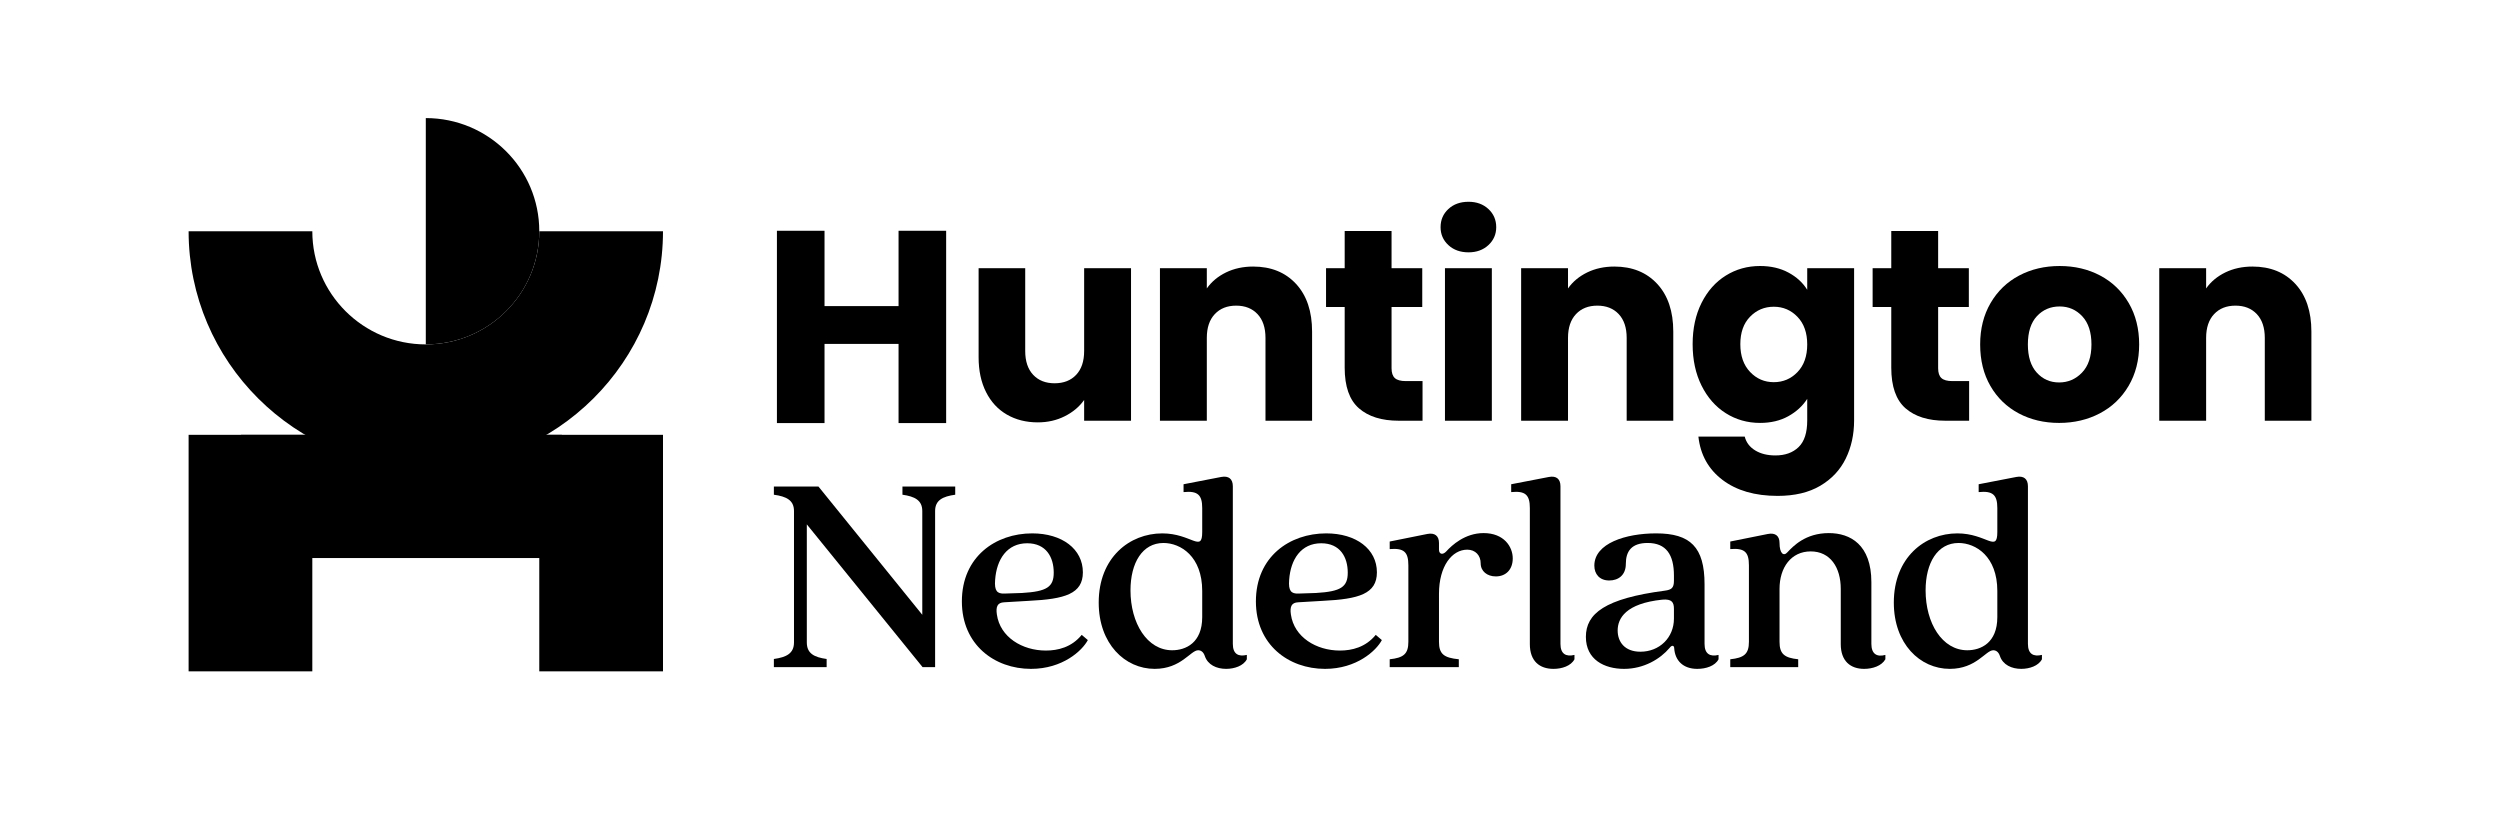 <?xml version="1.0" encoding="UTF-8"?>
<svg width="325px" height="108px" viewBox="0 0 325 108" version="1.1" xmlns="http://www.w3.org/2000/svg" xmlns:xlink="http://www.w3.org/1999/xlink">
    <title>Logo</title>
    <defs>
        <polygon id="path-1" points="0 108 325 108 325 0 0 0"></polygon>
    </defs>
    <g id="Homepage" stroke="none" stroke-width="1" fill="none" fill-rule="evenodd">
        <g id="Medium-V5" transform="translate(-10, -15)">
            <g id="Logo" transform="translate(10, 15)">
                <polygon id="Fill-372" fill="color(display-p3 0.171 0.208 0.427)" points="123 30 123 55 116.812 55 116.812 44.708 107.188 44.708 107.188 55 101 55 101 30 107.188 30 107.188 39.793 116.812 39.793 116.812 30"></polygon>
                <g id="Group-398">
                    <path d="M147.033,34.865 L147.033,54.695 L140.939,54.695 L140.939,51.993 C140.322,52.871 139.484,53.575 138.427,54.107 C137.37,54.641 136.199,54.908 134.917,54.908 C133.396,54.908 132.054,54.57 130.89,53.894 C129.726,53.22 128.823,52.243 128.182,50.963 C127.54,49.684 127.219,48.179 127.219,46.45 L127.219,34.865 L133.278,34.865 L133.278,45.632 C133.278,46.96 133.621,47.99 134.31,48.724 C134.999,49.459 135.926,49.826 137.091,49.826 C138.279,49.826 139.216,49.459 139.905,48.724 C140.595,47.99 140.939,46.96 140.939,45.632 L140.939,34.865 L147.033,34.865 Z" id="Fill-373" fill="color(display-p3 0.171 0.208 0.427)"></path>
                    <path d="M168.487,36.909 C169.877,38.413 170.571,40.481 170.571,43.11 L170.571,54.695 L164.513,54.695 L164.513,43.926 C164.513,42.6 164.168,41.57 163.48,40.836 C162.79,40.101 161.864,39.734 160.7,39.734 C159.536,39.734 158.61,40.101 157.921,40.836 C157.231,41.57 156.886,42.6 156.886,43.926 L156.886,54.695 L150.793,54.695 L150.793,34.865 L156.886,34.865 L156.886,37.495 C157.504,36.618 158.336,35.927 159.381,35.416 C160.426,34.908 161.603,34.652 162.909,34.652 C165.237,34.652 167.096,35.406 168.487,36.909" id="Fill-375" fill="color(display-p3 0.171 0.208 0.427)"></path>
                    <path d="M184.93,49.542 L184.93,54.694 L181.829,54.694 C179.62,54.694 177.897,54.156 176.661,53.077 C175.426,52 174.809,50.241 174.809,47.8 L174.809,39.912 L172.385,39.912 L172.385,34.865 L174.809,34.865 L174.809,30.033 L180.902,30.033 L180.902,34.865 L184.893,34.865 L184.893,39.912 L180.902,39.912 L180.902,47.871 C180.902,48.463 181.045,48.891 181.33,49.15 C181.615,49.412 182.09,49.542 182.756,49.542 L184.93,49.542 Z" id="Fill-377" fill="color(display-p3 0.171 0.208 0.427)"></path>
                    <mask id="mask-2" fill="white">
                        <use xlink:href="#path-1"></use>
                    </mask>
                    <g id="Clip-380"></g>
                    <path d="M187.845,54.695 L193.939,54.695 L193.939,34.865 L187.845,34.865 L187.845,54.695 Z M188.29,31.864 C187.612,31.235 187.275,30.459 187.275,29.534 C187.275,28.589 187.612,27.8 188.29,27.171 C188.966,26.545 189.84,26.231 190.909,26.231 C191.955,26.231 192.816,26.545 193.492,27.171 C194.17,27.8 194.509,28.589 194.509,29.534 C194.509,30.459 194.17,31.235 193.492,31.864 C192.816,32.49 191.955,32.804 190.909,32.804 C189.84,32.804 188.966,32.49 188.29,31.864 L188.29,31.864 Z" id="Fill-379" fill="color(display-p3 0.171 0.208 0.427)" mask="url(#mask-2)"></path>
                    <path d="M215.442,36.909 C216.832,38.413 217.526,40.481 217.526,43.11 L217.526,54.695 L211.468,54.695 L211.468,43.926 C211.468,42.6 211.123,41.57 210.435,40.836 C209.745,40.101 208.819,39.734 207.655,39.734 C206.491,39.734 205.565,40.101 204.876,40.836 C204.187,41.57 203.841,42.6 203.841,43.926 L203.841,54.695 L197.748,54.695 L197.748,34.865 L203.841,34.865 L203.841,37.495 C204.459,36.618 205.291,35.927 206.336,35.416 C207.381,34.908 208.558,34.652 209.864,34.652 C212.192,34.652 214.051,35.406 215.442,36.909" id="Fill-381" fill="color(display-p3 0.171 0.208 0.427)" mask="url(#mask-2)"></path>
                    <path d="M233.674,41.191 C232.83,40.314 231.803,39.876 230.59,39.876 C229.379,39.876 228.351,40.308 227.508,41.174 C226.664,42.037 226.243,43.228 226.243,44.744 C226.243,46.262 226.664,47.463 227.508,48.351 C228.351,49.239 229.379,49.683 230.59,49.683 C231.803,49.683 232.83,49.246 233.674,48.37 C234.516,47.493 234.939,46.296 234.939,44.78 C234.939,43.265 234.516,42.067 233.674,41.191 M232.497,35.434 C233.555,36.002 234.369,36.749 234.939,37.673 L234.939,34.865 L241.033,34.865 L241.033,54.659 C241.033,56.483 240.67,58.136 239.947,59.616 C239.221,61.096 238.115,62.276 236.632,63.152 C235.146,64.029 233.3,64.466 231.091,64.466 C228.143,64.466 225.755,63.775 223.926,62.388 C222.097,61.002 221.052,59.123 220.791,56.755 L226.813,56.755 C227.004,57.513 227.455,58.112 228.167,58.55 C228.88,58.988 229.759,59.207 230.804,59.207 C232.065,59.207 233.067,58.846 233.816,58.124 C234.566,57.401 234.939,56.247 234.939,54.659 L234.939,51.852 C234.345,52.776 233.525,53.527 232.479,54.108 C231.434,54.689 230.21,54.979 228.809,54.979 C227.17,54.979 225.684,54.558 224.354,53.717 C223.023,52.877 221.972,51.68 221.201,50.129 C220.428,48.576 220.043,46.783 220.043,44.744 C220.043,42.707 220.428,40.919 221.201,39.378 C221.972,37.838 223.023,36.654 224.354,35.825 C225.684,34.996 227.17,34.58 228.809,34.58 C230.21,34.58 231.44,34.865 232.497,35.434" id="Fill-382" fill="color(display-p3 0.171 0.208 0.427)" mask="url(#mask-2)"></path>
                    <path d="M255.986,49.542 L255.986,54.694 L252.885,54.694 C250.676,54.694 248.952,54.156 247.717,53.077 C246.482,52 245.865,50.241 245.865,47.8 L245.865,39.912 L243.441,39.912 L243.441,34.865 L245.865,34.865 L245.865,30.033 L251.958,30.033 L251.958,34.865 L255.949,34.865 L255.949,39.912 L251.958,39.912 L251.958,47.871 C251.958,48.463 252.101,48.891 252.386,49.15 C252.671,49.412 253.146,49.542 253.812,49.542 L255.986,49.542 Z" id="Fill-383" fill="color(display-p3 0.171 0.208 0.427)" mask="url(#mask-2)"></path>
                    <path d="M270.66,48.44 C271.481,47.588 271.889,46.366 271.889,44.78 C271.889,43.193 271.492,41.972 270.697,41.119 C269.9,40.266 268.92,39.84 267.756,39.84 C266.568,39.84 265.582,40.261 264.797,41.102 C264.014,41.943 263.623,43.169 263.623,44.78 C263.623,46.366 264.008,47.588 264.78,48.44 C265.552,49.293 266.521,49.719 267.685,49.719 C268.849,49.719 269.84,49.293 270.66,48.44 M262.428,53.735 C260.872,52.906 259.649,51.722 258.757,50.182 C257.866,48.642 257.421,46.84 257.421,44.78 C257.421,42.743 257.872,40.948 258.775,39.397 C259.678,37.846 260.913,36.655 262.482,35.824 C264.051,34.995 265.808,34.581 267.756,34.581 C269.704,34.581 271.462,34.995 273.03,35.824 C274.599,36.655 275.833,37.846 276.737,39.397 C277.64,40.948 278.091,42.743 278.091,44.78 C278.091,46.816 277.633,48.612 276.719,50.163 C275.804,51.715 274.557,52.906 272.977,53.735 C271.397,54.564 269.633,54.98 267.685,54.98 C265.737,54.98 263.984,54.564 262.428,53.735" id="Fill-384" fill="color(display-p3 0.171 0.208 0.427)" mask="url(#mask-2)"></path>
                    <path d="M298.397,36.909 C299.787,38.413 300.481,40.481 300.481,43.11 L300.481,54.695 L294.423,54.695 L294.423,43.926 C294.423,42.6 294.078,41.57 293.39,40.836 C292.7,40.101 291.774,39.734 290.61,39.734 C289.446,39.734 288.52,40.101 287.831,40.836 C287.142,41.57 286.796,42.6 286.796,43.926 L286.796,54.695 L280.703,54.695 L280.703,34.865 L286.796,34.865 L286.796,37.495 C287.414,36.618 288.246,35.927 289.291,35.416 C290.336,34.908 291.513,34.652 292.819,34.652 C295.147,34.652 297.006,35.406 298.397,36.909" id="Fill-385" fill="color(display-p3 0.171 0.208 0.427)" mask="url(#mask-2)"></path>
                    <path d="M100.603,85.668 C102.232,85.441 103.219,84.949 103.219,83.514 L103.219,66.429 C103.219,65.03 102.232,64.539 100.603,64.313 L100.603,63.253 L106.402,63.253 L119.897,79.923 L119.897,66.429 C119.897,65.03 118.911,64.539 117.318,64.313 L117.318,63.253 L124.179,63.253 L124.179,64.313 C122.548,64.539 121.564,65.03 121.564,66.429 L121.564,86.726 L119.934,86.726 L104.886,68.168 L104.886,83.514 C104.886,84.949 105.833,85.441 107.463,85.668 L107.463,86.726 L100.603,86.726 L100.603,85.668 Z" id="Fill-386" fill="color(display-p3 0.171 0.208 0.427)" mask="url(#mask-2)"></path>
                    <path d="M132.853,77.088 C136.113,76.899 136.985,76.294 136.985,74.443 C136.985,72.439 136,70.625 133.536,70.625 C130.92,70.625 129.556,72.704 129.366,75.387 C129.252,76.822 129.632,77.202 130.58,77.163 L132.853,77.088 Z M125.044,78.184 C125.044,72.363 129.442,69.339 134.18,69.339 C138.084,69.339 140.774,71.381 140.774,74.405 C140.774,77.202 138.424,77.881 133.762,78.108 L130.541,78.298 C129.669,78.336 129.442,78.864 129.594,79.885 C130.011,82.833 132.891,84.572 135.962,84.572 C137.516,84.572 139.297,84.156 140.624,82.532 L141.419,83.21 C140.699,84.572 138.16,86.953 134.028,86.953 C129.29,86.953 125.044,83.815 125.044,78.184 L125.044,78.184 Z" id="Fill-387" fill="color(display-p3 0.171 0.208 0.427)" mask="url(#mask-2)"></path>
                    <path d="M156.288,80.225 L156.288,76.823 C156.288,72.326 153.483,70.588 151.248,70.588 C148.518,70.588 146.964,73.157 146.964,76.748 C146.964,81.019 149.124,84.534 152.384,84.534 C154.128,84.534 156.288,83.588 156.288,80.225 M142.832,78.335 C142.832,72.476 146.85,69.34 151.095,69.34 C154.885,69.34 156.288,71.909 156.288,69.15 L156.288,66.051 C156.288,64.35 155.719,63.782 153.862,63.973 L153.862,62.952 L158.753,62.006 C159.737,61.819 160.268,62.272 160.268,63.216 L160.268,83.702 C160.268,85.026 160.989,85.403 162.088,85.137 L162.088,85.706 C161.633,86.574 160.458,86.952 159.397,86.952 C158.146,86.952 157.009,86.424 156.629,85.289 C156.44,84.723 156.098,84.534 155.758,84.534 C154.772,84.534 153.56,86.952 150.111,86.952 C146.243,86.952 142.832,83.702 142.832,78.335" id="Fill-388" fill="color(display-p3 0.171 0.208 0.427)" mask="url(#mask-2)"></path>
                    <path d="M171.077,77.088 C174.336,76.899 175.208,76.294 175.208,74.443 C175.208,72.439 174.224,70.625 171.759,70.625 C169.143,70.625 167.78,72.704 167.59,75.387 C167.475,76.822 167.855,77.202 168.803,77.163 L171.077,77.088 Z M163.267,78.184 C163.267,72.363 167.665,69.339 172.404,69.339 C176.307,69.339 178.998,71.381 178.998,74.405 C178.998,77.202 176.648,77.881 171.986,78.108 L168.764,78.298 C167.892,78.336 167.665,78.864 167.817,79.885 C168.234,82.833 171.115,84.572 174.186,84.572 C175.739,84.572 177.521,84.156 178.848,82.532 L179.642,83.21 C178.922,84.572 176.384,86.953 172.252,86.953 C167.513,86.953 163.267,83.815 163.267,78.184 L163.267,78.184 Z" id="Fill-389" fill="color(display-p3 0.171 0.208 0.427)" mask="url(#mask-2)"></path>
                    <path d="M180.661,85.705 C182.443,85.516 183.087,85.025 183.087,83.438 L183.087,73.497 C183.087,71.758 182.519,71.229 180.661,71.381 L180.661,70.398 L185.552,69.415 C186.536,69.225 187.068,69.68 187.068,70.587 L187.068,71.457 C187.068,72.06 187.56,72.174 188.015,71.683 C188.735,70.89 190.44,69.301 192.866,69.301 C195.519,69.301 196.657,71.078 196.657,72.59 C196.657,74.064 195.747,74.934 194.458,74.934 C193.321,74.934 192.488,74.253 192.488,73.233 C192.488,72.211 191.806,71.457 190.745,71.457 C188.773,71.457 187.068,73.573 187.068,77.202 L187.068,83.438 C187.068,85.025 187.712,85.516 189.645,85.705 L189.645,86.726 L180.661,86.726 L180.661,85.705 Z" id="Fill-390" fill="color(display-p3 0.171 0.208 0.427)" mask="url(#mask-2)"></path>
                    <path d="M198.88,83.74 L198.88,66.052 C198.88,64.35 198.312,63.784 196.455,63.972 L196.455,62.952 L201.345,62.008 C202.33,61.818 202.86,62.271 202.86,63.215 L202.86,83.702 C202.86,85.025 203.581,85.403 204.68,85.139 L204.68,85.706 C204.225,86.575 203.05,86.953 201.951,86.953 C200.169,86.953 198.88,85.97 198.88,83.74" id="Fill-391" fill="color(display-p3 0.171 0.208 0.427)" mask="url(#mask-2)"></path>
                    <path d="M217.612,80.414 L217.612,79.166 C217.612,78.297 217.345,77.845 216.096,77.956 C211.358,78.448 210.296,80.376 210.296,81.963 C210.296,83.438 211.206,84.723 213.252,84.723 C215.716,84.723 217.612,82.909 217.612,80.414 M206.165,82.795 C206.165,79.771 208.628,77.806 216.437,76.785 C217.309,76.671 217.612,76.407 217.612,75.501 L217.612,74.82 C217.612,72.098 216.588,70.586 214.2,70.586 C212.115,70.586 211.358,71.645 211.358,73.308 C211.358,74.782 210.371,75.463 209.197,75.463 C207.947,75.463 207.264,74.631 207.264,73.535 C207.264,70.625 211.358,69.339 215.299,69.339 C219.734,69.339 221.591,71.116 221.591,75.955 L221.591,83.702 C221.591,85.025 222.312,85.404 223.411,85.139 L223.411,85.706 C222.957,86.574 221.781,86.953 220.644,86.953 C218.786,86.953 217.764,85.858 217.65,84.307 C217.65,83.891 217.345,83.816 217.043,84.232 C215.83,85.667 213.708,86.953 211.13,86.953 C208.553,86.953 206.165,85.744 206.165,82.795" id="Fill-392" fill="color(display-p3 0.171 0.208 0.427)" mask="url(#mask-2)"></path>
                    <path d="M239.299,83.74 L239.299,76.558 C239.299,73.761 237.934,71.683 235.395,71.683 C232.855,71.683 231.339,73.761 231.339,76.558 L231.339,83.438 C231.339,85.025 231.984,85.516 233.766,85.706 L233.766,86.726 L224.934,86.726 L224.934,85.706 C226.716,85.516 227.36,85.025 227.36,83.438 L227.36,73.498 C227.36,71.759 226.791,71.23 224.934,71.38 L224.934,70.398 L229.823,69.416 C230.809,69.226 231.339,69.679 231.339,70.587 C231.339,71.947 231.871,72.363 232.363,71.797 C233.083,71.04 234.675,69.302 237.746,69.302 C240.55,69.302 243.279,70.813 243.279,75.69 L243.279,83.702 C243.279,85.025 244,85.441 245.099,85.139 L245.099,85.706 C244.606,86.575 243.431,86.953 242.332,86.953 C240.588,86.953 239.299,85.97 239.299,83.74" id="Fill-393" fill="color(display-p3 0.171 0.208 0.427)" mask="url(#mask-2)"></path>
                    <path d="M259.652,80.225 L259.652,76.823 C259.652,72.326 256.847,70.588 254.611,70.588 C251.881,70.588 250.328,73.157 250.328,76.748 C250.328,81.019 252.488,84.534 255.748,84.534 C257.492,84.534 259.652,83.588 259.652,80.225 M246.196,78.335 C246.196,72.476 250.213,69.34 254.459,69.34 C258.249,69.34 259.652,71.909 259.652,69.15 L259.652,66.051 C259.652,64.35 259.083,63.782 257.226,63.973 L257.226,62.952 L262.116,62.006 C263.101,61.819 263.631,62.272 263.631,63.216 L263.631,83.702 C263.631,85.026 264.352,85.403 265.451,85.137 L265.451,85.706 C264.997,86.574 263.821,86.952 262.761,86.952 C261.51,86.952 260.373,86.424 259.992,85.289 C259.804,84.723 259.462,84.534 259.122,84.534 C258.136,84.534 256.924,86.952 253.474,86.952 C249.607,86.952 246.196,83.702 246.196,78.335" id="Fill-394" fill="color(display-p3 0.171 0.208 0.427)" mask="url(#mask-2)"></path>
                    <polygon id="Fill-395" fill="color(display-p3 0.171 0.208 0.427)" mask="url(#mask-2)" points="24.519 87.275 40.601 87.275 40.601 72.545 70.106 72.545 70.106 87.275 86.19 87.275 86.19 56.527 73.041 56.527 73.041 56.508 31.335 56.508 31.335 56.527 24.519 56.527"></polygon>
                    <path d="M24.519,30.062 L40.601,30.062 C40.601,38.174 47.219,44.773 55.354,44.773 C63.489,44.773 70.107,38.174 70.107,30.062 L86.189,30.062 C86.189,47.016 72.356,60.81 55.354,60.81 C38.352,60.81 24.519,47.016 24.519,30.062" id="Fill-396" fill="color(display-p3 0.270 0.603 0.344)" mask="url(#mask-2)"></path>
                    <path d="M55.354,44.773 C63.502,44.773 70.107,38.186 70.107,30.061 C70.107,21.938 63.502,15.351 55.354,15.351" id="Fill-397" fill="color(display-p3 0.171 0.208 0.427)" mask="url(#mask-2)"></path>
                </g>
            </g>
        </g>
    </g>
</svg>